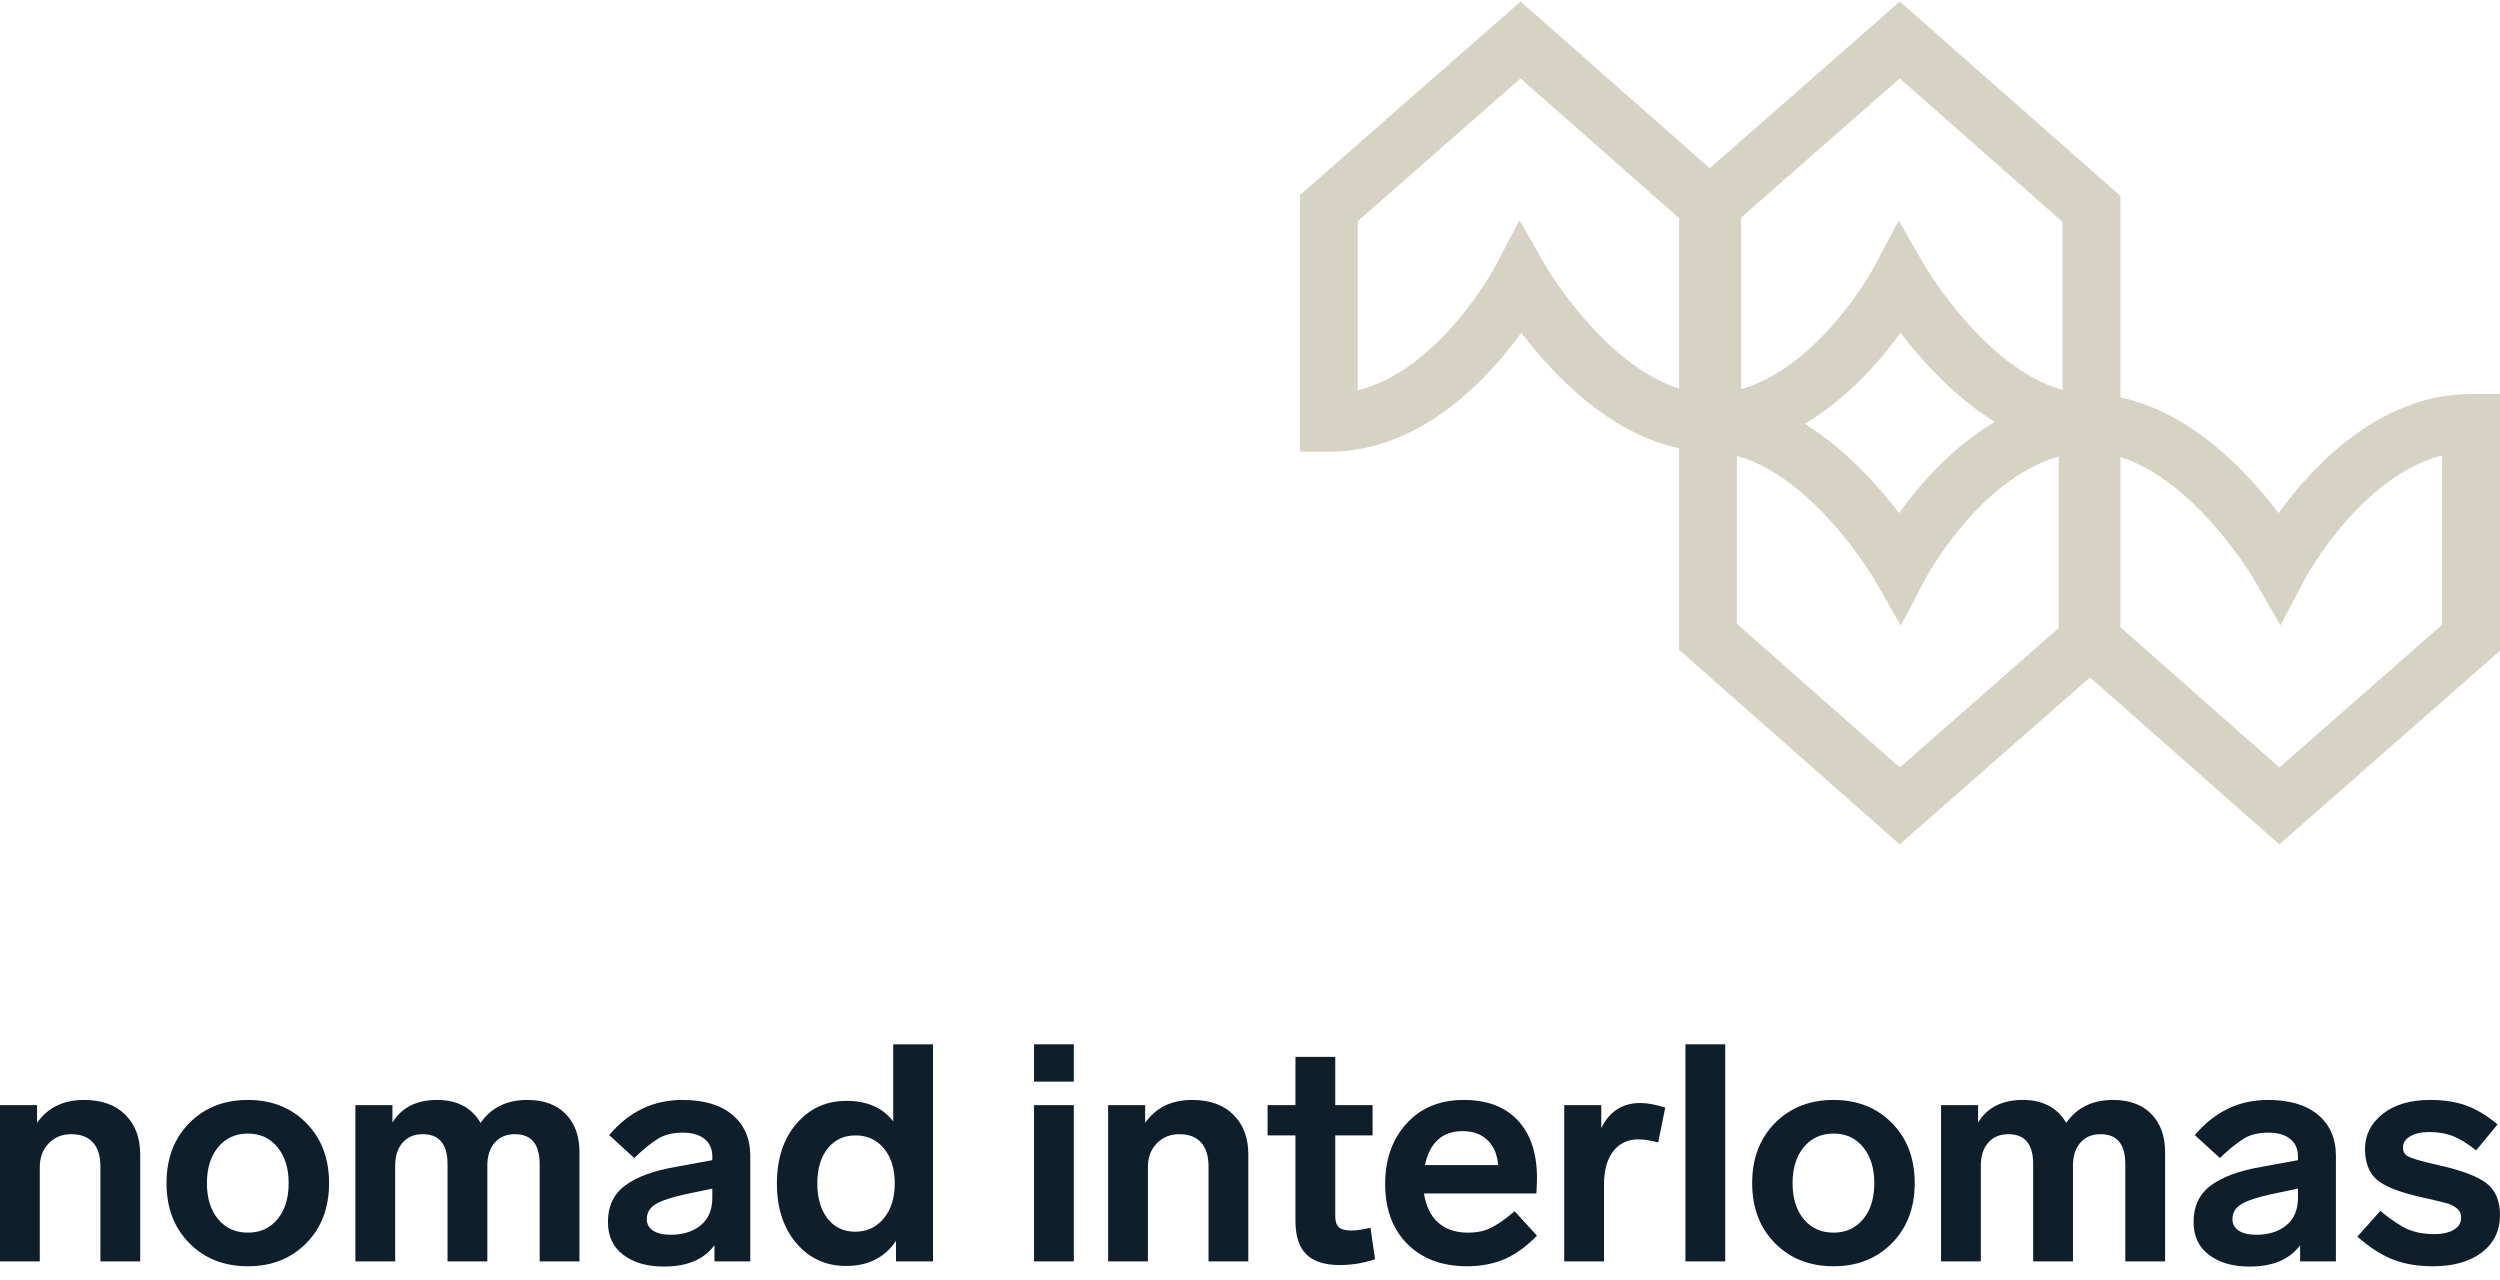 <svg width="166" height="85" viewBox="0 0 166 85" fill="none" xmlns="http://www.w3.org/2000/svg">
<g clip-path="url(#clip0_161_96)">
<path d="M164.083 26.163C158.004 26.163 153.552 30.954 151.301 34.068C149.26 31.375 145.526 27.381 140.794 26.392V13.008L126.147 0.101L113.527 11.171L100.968 0.101L86.315 12.954V29.997H88.233C94.311 29.997 98.765 25.206 101.015 22.094C103.053 24.778 106.774 28.764 111.494 29.762V43.149L126.138 56.066L138.776 44.98L151.346 56.066L166 43.21V26.163H164.083ZM136.954 14.737V25.891C131.792 24.444 127.851 17.728 127.808 17.654L126.075 14.642L124.446 17.716C124.406 17.789 120.897 24.31 115.611 25.84V14.445L126.143 5.206L136.954 14.737ZM132.458 28.016C129.619 29.695 127.454 32.187 126.094 34.068C124.711 32.244 122.553 29.823 119.834 28.143C122.673 26.464 124.837 23.973 126.196 22.094C127.581 23.915 129.739 26.336 132.458 28.016ZM102.629 17.656L100.892 14.627L99.264 17.719C99.226 17.793 95.613 24.552 90.152 25.922V14.69L100.962 5.206L111.494 14.489V25.803C106.464 24.197 102.671 17.727 102.629 17.656ZM115.331 41.423V30.269C120.501 31.715 124.435 38.432 124.477 38.506L126.212 41.533L127.842 38.443C127.882 38.368 131.384 31.823 136.699 30.31V41.698L126.145 50.959L115.331 41.423ZM162.162 41.474L151.353 50.959L140.794 41.65V30.349C145.838 31.942 149.643 38.433 149.685 38.506L151.418 41.517L153.048 38.445C153.09 38.369 156.726 31.617 162.162 30.24V41.474Z" fill="#D6D2C4"/>
<path d="M9.309 76.65V83.755H6.667V77.442C6.667 76.751 6.501 76.223 6.169 75.858C5.837 75.493 5.359 75.31 4.736 75.31C4.126 75.31 3.625 75.513 3.232 75.919C2.839 76.325 2.642 76.853 2.642 77.503V83.755H0V73.381H2.459V74.559C3.164 73.544 4.207 73.036 5.59 73.036C6.755 73.036 7.666 73.365 8.323 74.021C8.981 74.677 9.309 75.553 9.309 76.65Z" fill="#0E1E2B"/>
<path d="M20.336 74.569C21.345 75.591 21.85 76.921 21.85 78.558C21.85 80.196 21.345 81.526 20.336 82.547C19.326 83.569 18.036 84.08 16.464 84.08C14.879 84.08 13.581 83.569 12.571 82.547C11.562 81.526 11.057 80.196 11.057 78.558C11.057 76.92 11.562 75.591 12.571 74.569C13.581 73.547 14.879 73.036 16.464 73.036C18.036 73.036 19.326 73.547 20.336 74.569ZM13.74 78.558C13.74 79.56 13.987 80.358 14.482 80.954C14.977 81.549 15.637 81.847 16.464 81.847C17.277 81.847 17.93 81.549 18.425 80.954C18.92 80.358 19.167 79.56 19.167 78.558C19.167 77.57 18.92 76.775 18.425 76.173C17.93 75.571 17.277 75.269 16.464 75.269C15.637 75.269 14.977 75.571 14.482 76.173C13.987 76.775 13.74 77.57 13.74 78.558Z" fill="#0E1E2B"/>
<path d="M38.477 76.508V83.755H35.834V77.299C35.834 75.973 35.285 75.31 34.188 75.31C33.619 75.31 33.172 75.5 32.846 75.878C32.521 76.257 32.359 76.758 32.359 77.38V83.755H29.716V77.299C29.716 75.973 29.167 75.31 28.07 75.31C27.501 75.31 27.054 75.5 26.728 75.878C26.403 76.257 26.241 76.758 26.241 77.38V83.755H23.598V73.381H26.058V74.538C26.667 73.537 27.656 73.036 29.025 73.036C30.353 73.036 31.315 73.543 31.911 74.559C32.616 73.543 33.652 73.036 35.021 73.036C36.105 73.036 36.952 73.348 37.562 73.97C38.172 74.593 38.477 75.439 38.477 76.508Z" fill="#0E1E2B"/>
<path d="M49.818 76.751V83.755H47.44V82.679C46.749 83.627 45.631 84.1 44.086 84.1C42.975 84.1 42.077 83.843 41.393 83.329C40.709 82.815 40.367 82.084 40.367 81.136C40.367 80.094 40.746 79.289 41.505 78.721C42.264 78.152 43.382 77.739 44.859 77.482L47.298 77.035V76.792C47.298 76.291 47.125 75.902 46.78 75.624C46.434 75.347 45.956 75.208 45.347 75.208C44.683 75.208 44.141 75.337 43.721 75.594C43.233 75.892 42.697 76.325 42.115 76.893L40.448 75.371C41.762 73.814 43.382 73.036 45.306 73.036C46.742 73.036 47.853 73.368 48.64 74.031C49.425 74.694 49.818 75.601 49.818 76.751ZM47.298 79.532V78.924L45.55 79.289C44.615 79.492 43.947 79.712 43.548 79.949C43.148 80.186 42.948 80.52 42.948 80.954C42.948 81.278 43.087 81.532 43.365 81.715C43.642 81.897 44.032 81.989 44.534 81.989C45.347 81.989 46.01 81.779 46.526 81.36C47.04 80.94 47.298 80.331 47.298 79.532Z" fill="#0E1E2B"/>
<path d="M59.31 69.342H61.953V83.756H59.493V82.395C58.748 83.505 57.644 84.06 56.18 84.06C54.839 84.06 53.738 83.556 52.877 82.547C52.016 81.54 51.587 80.216 51.587 78.579C51.587 76.941 52.02 75.618 52.887 74.61C53.755 73.602 54.859 73.097 56.2 73.097C57.569 73.097 58.606 73.551 59.31 74.457V69.342ZM59.412 78.579C59.412 77.604 59.171 76.83 58.69 76.254C58.209 75.679 57.583 75.391 56.81 75.391C56.038 75.391 55.421 75.679 54.961 76.254C54.5 76.83 54.27 77.604 54.27 78.579C54.27 79.553 54.496 80.332 54.95 80.913C55.404 81.495 56.018 81.786 56.79 81.786C57.562 81.786 58.193 81.492 58.68 80.903C59.168 80.315 59.412 79.54 59.412 78.579Z" fill="#0E1E2B"/>
<path d="M71.302 71.819H68.66V69.342H71.302V71.819ZM71.302 83.756H68.66V73.382H71.302V83.756Z" fill="#0E1E2B"/>
<path d="M82.888 76.65V83.755H80.246V77.442C80.246 76.751 80.079 76.223 79.748 75.858C79.415 75.493 78.938 75.31 78.315 75.31C77.705 75.31 77.204 75.513 76.811 75.919C76.417 76.325 76.221 76.853 76.221 77.503V83.755H73.579V73.381H76.038V74.559C76.743 73.544 77.786 73.036 79.168 73.036C80.334 73.036 81.245 73.365 81.902 74.021C82.559 74.677 82.888 75.553 82.888 76.65Z" fill="#0E1E2B"/>
<path d="M90.998 81.522L91.303 83.613C90.544 83.87 89.765 83.999 88.966 83.999C87.949 83.999 87.204 83.758 86.73 83.278C86.255 82.798 86.018 82.064 86.018 81.075V75.391H84.168V73.381H86.018V70.174H88.66V73.381H91.14V75.391H88.66V80.75C88.66 81.103 88.742 81.35 88.904 81.492C89.067 81.634 89.331 81.705 89.697 81.705C90.063 81.705 90.497 81.644 90.998 81.522Z" fill="#0E1E2B"/>
<path d="M100.572 80.426L102.055 82.05C101.337 82.781 100.612 83.302 99.881 83.613C99.149 83.924 98.329 84.08 97.421 84.08C95.754 84.08 94.43 83.586 93.447 82.598C92.465 81.61 91.974 80.284 91.974 78.619C91.974 76.982 92.448 75.642 93.397 74.599C94.345 73.557 95.612 73.036 97.197 73.036C98.742 73.036 99.938 73.49 100.785 74.396C101.632 75.303 102.055 76.576 102.055 78.213C102.055 78.497 102.042 78.842 102.015 79.248H94.555C94.677 80.074 94.985 80.713 95.48 81.167C95.975 81.62 96.642 81.847 97.482 81.847C98.064 81.847 98.559 81.745 98.966 81.542C99.399 81.339 99.934 80.967 100.572 80.426ZM94.616 77.36H99.474C99.42 76.657 99.186 76.105 98.773 75.706C98.359 75.307 97.807 75.107 97.116 75.107C95.775 75.107 94.941 75.858 94.616 77.36Z" fill="#0E1E2B"/>
<path d="M110.572 73.544L110.104 75.858C109.603 75.723 109.162 75.655 108.783 75.655C108.078 75.655 107.523 75.919 107.116 76.447C106.71 76.975 106.507 77.706 106.507 78.639V83.755H103.864V73.381H106.324V74.904C106.866 73.794 107.733 73.239 108.925 73.239C109.373 73.239 109.921 73.341 110.572 73.544Z" fill="#0E1E2B"/>
<path d="M114.556 69.342H111.913V83.756H114.556V69.342Z" fill="#0E1E2B"/>
<path d="M125.623 74.569C126.632 75.591 127.137 76.921 127.137 78.558C127.137 80.196 126.632 81.526 125.623 82.547C124.613 83.569 123.323 84.08 121.751 84.08C120.165 84.08 118.867 83.569 117.858 82.547C116.848 81.526 116.344 80.196 116.344 78.558C116.344 76.92 116.848 75.591 117.858 74.569C118.867 73.547 120.165 73.036 121.751 73.036C123.323 73.036 124.613 73.547 125.623 74.569ZM119.027 78.558C119.027 79.56 119.274 80.358 119.769 80.954C120.263 81.549 120.924 81.847 121.751 81.847C122.564 81.847 123.217 81.549 123.712 80.954C124.207 80.358 124.454 79.56 124.454 78.558C124.454 77.57 124.207 76.775 123.712 76.173C123.217 75.571 122.564 75.269 121.751 75.269C120.924 75.269 120.263 75.571 119.769 76.173C119.274 76.775 119.027 77.57 119.027 78.558Z" fill="#0E1E2B"/>
<path d="M143.763 76.508V83.755H141.121V77.299C141.121 75.973 140.572 75.31 139.475 75.31C138.905 75.31 138.458 75.5 138.133 75.878C137.808 76.257 137.645 76.758 137.645 77.38V83.755H135.003V77.299C135.003 75.973 134.454 75.31 133.357 75.31C132.787 75.31 132.34 75.5 132.015 75.878C131.69 76.257 131.527 76.758 131.527 77.38V83.755H128.885V73.381H131.344V74.538C131.954 73.537 132.943 73.036 134.312 73.036C135.64 73.036 136.602 73.543 137.198 74.559C137.903 73.543 138.939 73.036 140.308 73.036C141.392 73.036 142.239 73.348 142.849 73.97C143.458 74.593 143.763 75.439 143.763 76.508Z" fill="#0E1E2B"/>
<path d="M155.105 76.751V83.755H152.727V82.679C152.036 83.627 150.918 84.1 149.373 84.1C148.262 84.1 147.364 83.843 146.68 83.329C145.996 82.815 145.654 82.084 145.654 81.136C145.654 80.094 146.033 79.289 146.792 78.721C147.551 78.152 148.668 77.739 150.146 77.482L152.585 77.035V76.792C152.585 76.291 152.412 75.902 152.067 75.624C151.721 75.347 151.243 75.208 150.634 75.208C149.97 75.208 149.427 75.337 149.007 75.594C148.52 75.892 147.984 76.325 147.402 76.893L145.735 75.371C147.049 73.814 148.668 73.036 150.593 73.036C152.029 73.036 153.14 73.368 153.926 74.031C154.712 74.694 155.105 75.601 155.105 76.751ZM152.585 79.532V78.924L150.837 79.289C149.902 79.492 149.234 79.712 148.835 79.949C148.435 80.186 148.235 80.52 148.235 80.954C148.235 81.278 148.374 81.532 148.652 81.715C148.929 81.897 149.319 81.989 149.82 81.989C150.634 81.989 151.297 81.779 151.812 81.36C152.327 80.94 152.585 80.331 152.585 79.532Z" fill="#0E1E2B"/>
<path d="M165.837 74.66L164.414 76.386C163.818 75.912 163.293 75.591 162.839 75.422C162.385 75.252 161.874 75.168 161.305 75.168C160.776 75.168 160.352 75.263 160.034 75.452C159.716 75.642 159.556 75.892 159.556 76.203C159.556 76.42 159.631 76.589 159.78 76.711C160.01 76.887 160.742 77.11 161.975 77.38C163.479 77.719 164.526 78.118 165.116 78.578C165.705 79.038 166 79.743 166 80.69C166 81.718 165.6 82.54 164.801 83.156C164.001 83.772 162.917 84.08 161.549 84.08C160.545 84.08 159.661 83.931 158.896 83.633C158.13 83.336 157.341 82.828 156.528 82.111L158.052 80.406C158.797 81.014 159.421 81.428 159.922 81.644C160.437 81.847 161 81.948 161.61 81.948C162.151 81.948 162.588 81.854 162.92 81.664C163.252 81.475 163.418 81.204 163.418 80.852C163.418 80.568 163.317 80.358 163.114 80.223C162.897 80.047 162.653 79.932 162.382 79.878C162.097 79.796 161.589 79.675 160.857 79.512C159.38 79.187 158.374 78.798 157.839 78.345C157.303 77.892 157.036 77.205 157.036 76.284C157.036 75.364 157.425 74.593 158.205 73.97C158.984 73.348 160.037 73.036 161.366 73.036C162.273 73.036 163.066 73.158 163.744 73.401C164.421 73.645 165.119 74.065 165.837 74.66Z" fill="#0E1E2B"/>
</g>
<defs>
<clipPath id="clip0_161_96">
<rect width="166" height="84" fill="white" transform="translate(0 0.101)"/>
</clipPath>
</defs>
</svg>

